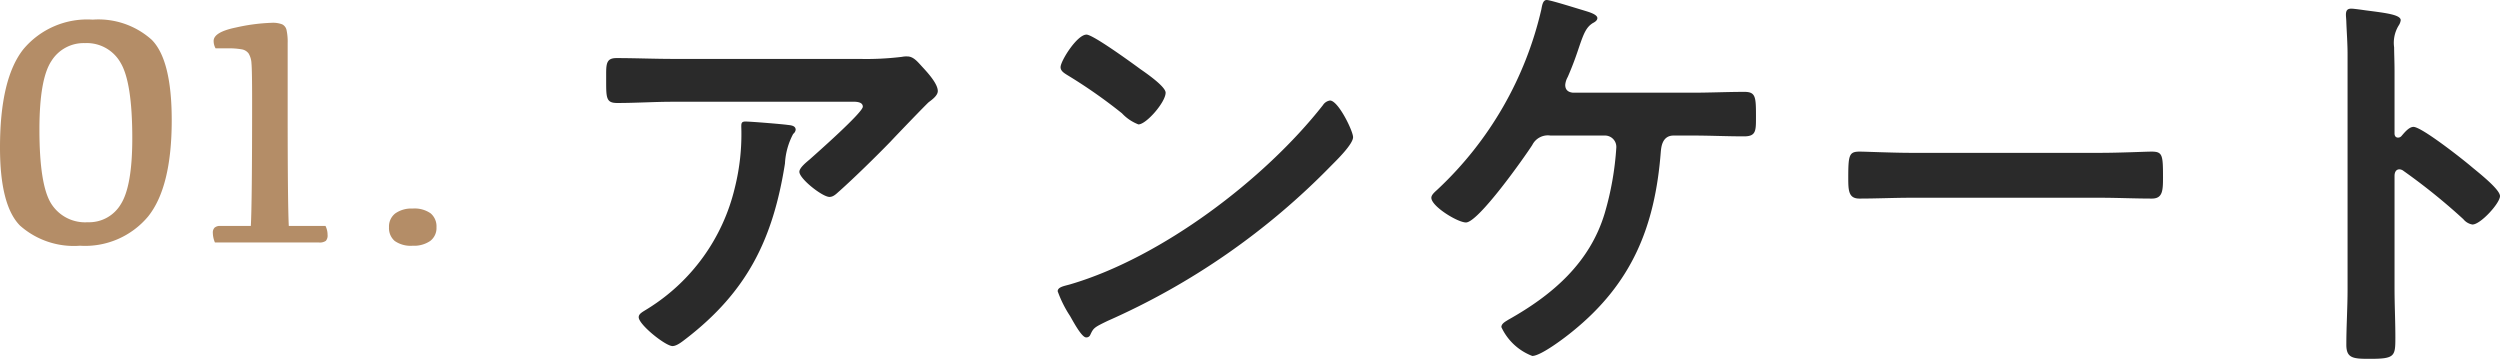 <svg xmlns="http://www.w3.org/2000/svg" width="182.051" height="26.13" viewBox="0 0 182.051 26.13">
  <g id="Group_1414" data-name="Group 1414" transform="translate(-734.949 -1381.34)">
    <path id="Path_1726" data-name="Path 1726" d="M13.23-15.81c-.3,0-.3.15-.3.39a16.089,16.089,0,0,1-.48,4.47A14.21,14.21,0,0,1,6.18-2.22c-.42.27-.72.39-.72.66,0,.54,1.95,2.1,2.46,2.1.33,0,.75-.36.99-.54,4.47-3.45,6.33-7.26,7.2-12.75a5.148,5.148,0,0,1,.6-2.16.457.457,0,0,0,.18-.3c0-.33-.42-.33-.63-.36C15.81-15.63,13.62-15.81,13.23-15.81ZM7.98-20.37c-1.38,0-2.76-.06-4.14-.06-.69,0-.75.36-.75,1.14v.6c0,1.2.03,1.53.81,1.53,1.35,0,2.7-.09,4.08-.09H20.85c.27,0,.93-.06.93.36s-3.33,3.36-3.87,3.84c-.21.18-.75.6-.75.9,0,.51,1.68,1.83,2.19,1.83.3,0,.51-.24.72-.42,1.11-.99,2.67-2.52,3.72-3.6.36-.39,2.61-2.73,2.79-2.88.24-.18.66-.48.66-.81,0-.54-.75-1.35-1.11-1.74s-.66-.78-1.11-.78a1.585,1.585,0,0,0-.39.03,21.528,21.528,0,0,1-3.12.15ZM55.8-17.34a.736.736,0,0,0-.51.33C51.03-11.58,43.53-5.91,36.9-3.96c-.39.12-.93.18-.93.51a8.408,8.408,0,0,0,.9,1.8c.21.36.84,1.56,1.17,1.56a.3.3,0,0,0,.3-.18c.24-.51.27-.54,1.26-1.02A52.114,52.114,0,0,0,55.89-12.6c.39-.39,1.59-1.56,1.59-2.07C57.48-15.12,56.4-17.34,55.8-17.34Zm-17.73-4.8c-.69,0-1.89,1.92-1.89,2.37,0,.27.24.42.48.57a37.418,37.418,0,0,1,3.99,2.79,3.208,3.208,0,0,0,1.2.81c.57,0,1.98-1.62,1.98-2.31,0-.45-1.44-1.44-1.83-1.71C41.43-20.04,38.55-22.14,38.07-22.14ZM73.5-17.91c-.33-.03-.57-.18-.57-.57a1.4,1.4,0,0,1,.18-.57c.42-.96.66-1.68.84-2.22.33-.96.51-1.41.99-1.71.12-.06.33-.18.33-.36,0-.3-.75-.48-1.02-.57-.42-.12-2.4-.75-2.67-.75s-.33.36-.39.69a25.91,25.91,0,0,1-7.53,13.08c-.15.15-.48.39-.48.63,0,.63,1.92,1.8,2.52,1.8.9,0,4.23-4.71,4.83-5.64a1.269,1.269,0,0,1,1.32-.69h3.96a.827.827,0,0,1,.84.87,21.8,21.8,0,0,1-.84,4.77C74.73-5.52,72-3.18,68.79-1.38c-.18.12-.51.27-.51.54a4.076,4.076,0,0,0,2.25,2.1c.63,0,2.4-1.35,2.91-1.77,4.35-3.51,6.03-7.65,6.45-13.11.03-.24.06-1.17.93-1.17H82.2c1.26,0,2.49.06,3.75.06.9,0,.87-.42.87-1.5,0-1.38-.03-1.74-.84-1.74-1.26,0-2.52.06-3.78.06Zm24.6,4.38c-1.26,0-3.33-.09-3.72-.09-.78,0-.84.24-.84,1.92,0,.93.03,1.5.81,1.5,1.26,0,2.52-.06,3.75-.06h13.8c1.23,0,2.49.06,3.75.06.78,0,.81-.57.81-1.53,0-1.65-.03-1.89-.84-1.89-.39,0-2.34.09-3.72.09Zm35.73-1.23a.326.326,0,0,1-.27.12c-.09,0-.24-.06-.24-.3v-4.5c0-.75-.03-1.32-.03-1.77a2.412,2.412,0,0,1,.33-1.59.884.884,0,0,0,.15-.39c0-.42-1.23-.54-2.58-.72-.21-.03-.84-.12-1.02-.12-.3,0-.39.15-.39.45,0,.12.03.39.03.54.03.75.09,1.56.09,2.34V-3.6c0,1.35-.09,2.7-.09,4.05,0,.99.51,1.02,1.71,1.02,1.83,0,1.86-.18,1.86-1.56,0-1.2-.06-2.37-.06-3.57v-8.19c0-.24.09-.48.36-.48a.533.533,0,0,1,.3.12,44.5,44.5,0,0,1,4.35,3.51,1.089,1.089,0,0,0,.66.39c.6,0,2.01-1.56,2.01-2.07s-1.68-1.8-2.1-2.16c-.6-.51-3.6-2.88-4.2-2.88C134.37-15.42,134.04-15,133.83-14.76Z" transform="translate(776 1406)" fill="#2a2a2a"/>
    <path id="Path_1727" data-name="Path 1727" d="M6.773.234A5.913,5.913,0,0,1,2.408-1.23Q.949-2.7.949-6.914q0-5.027,1.711-7.172A6.061,6.061,0,0,1,7.7-16.23a5.809,5.809,0,0,1,4.295,1.465q1.459,1.465,1.459,5.859,0,4.852-1.711,7A5.98,5.98,0,0,1,6.773.234ZM7.137-14.52A2.763,2.763,0,0,0,4.682-13.2Q3.82-11.883,3.82-8.227q0,4.02.85,5.385A2.912,2.912,0,0,0,7.336-1.477,2.684,2.684,0,0,0,9.75-2.795q.832-1.318.832-4.8,0-4.078-.855-5.5A2.822,2.822,0,0,0,7.137-14.52ZM19.214-1.207q.094-1.629.094-9.117,0-2.238-.047-2.725a1.533,1.533,0,0,0-.211-.721.785.785,0,0,0-.516-.3,5.476,5.476,0,0,0-1.008-.07h-.879a1.111,1.111,0,0,1-.141-.539q0-.645,1.629-.979A13.7,13.7,0,0,1,20.749-16a1.868,1.868,0,0,1,.744.111.6.6,0,0,1,.322.416,3.98,3.98,0,0,1,.082.949v5.1q0,6.586.082,8.215h2.672a1.447,1.447,0,0,1,.152.656.575.575,0,0,1-.129.434.777.777,0,0,1-.5.117H16.6a1.874,1.874,0,0,1-.152-.7.5.5,0,0,1,.129-.381A.6.6,0,0,1,17-1.207ZM31,.234a2.026,2.026,0,0,1-1.307-.346,1.229,1.229,0,0,1-.416-1,1.2,1.2,0,0,1,.457-1.008A2.031,2.031,0,0,1,31-2.473a2.027,2.027,0,0,1,1.312.352,1.238,1.238,0,0,1,.422,1.008,1.18,1.18,0,0,1-.457,1A2.078,2.078,0,0,1,31,.234Z" transform="translate(734 1399)" fill="#b48d67"/>
  </g>
</svg>
